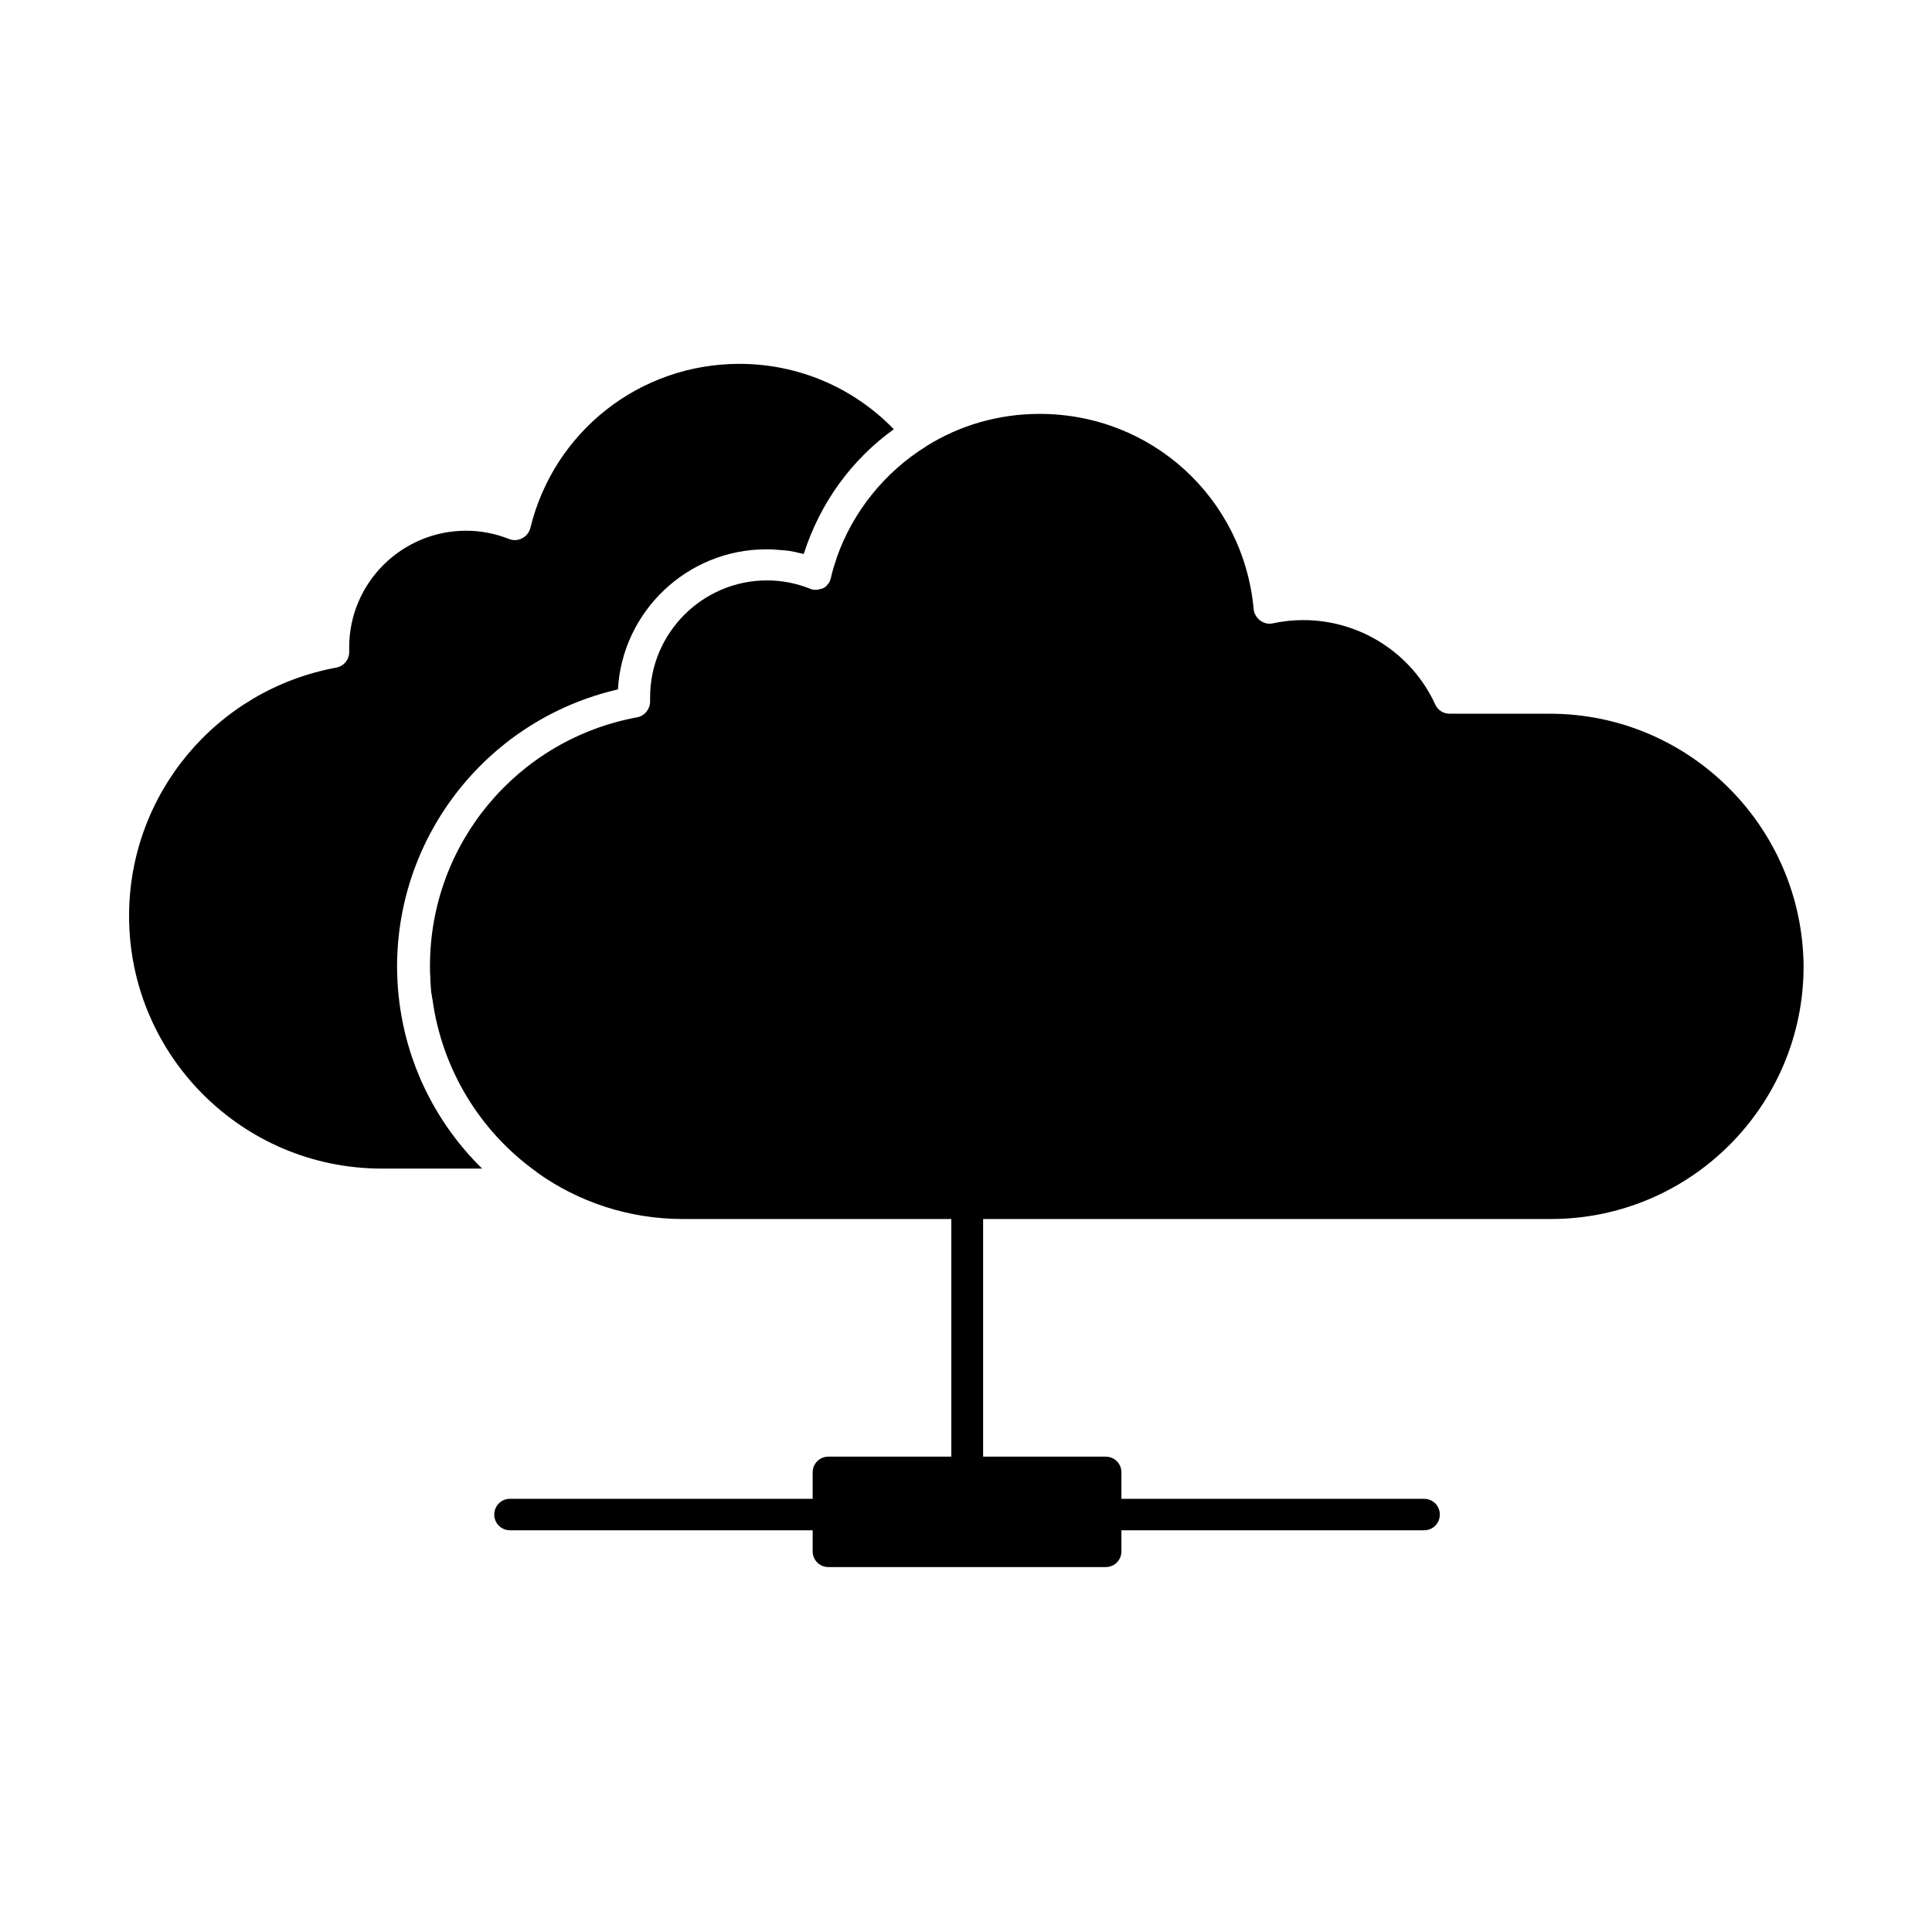 <?xml version="1.0" encoding="UTF-8"?>
<!-- Uploaded to: ICON Repo, www.iconrepo.com, Generator: ICON Repo Mixer Tools -->
<svg fill="#000000" width="800px" height="800px" version="1.1" viewBox="144 144 512 512" xmlns="http://www.w3.org/2000/svg">
 <g>
  <path d="m554.74 333.14h-26.609c-1.609 0-3.125-0.945-3.789-2.461-6.25-13.637-19.98-22.348-34.945-22.348-2.746 0-5.398 0.285-8.051 0.852-1.137 0.285-2.367 0-3.41-0.758-0.945-0.758-1.609-1.801-1.703-3.031-2.746-29.453-27.086-51.707-56.727-51.707-10.891 0-21.117 3.031-29.832 8.43l-0.094 0.094c-11.078 6.82-19.602 17.426-23.863 29.641v0.094c-0.285 0.758-0.473 1.516-0.758 2.273 0 0.094-0.094 0.285-0.094 0.379-0.285 0.852-0.473 1.703-0.664 2.559 0 0.094-0.094 0.188-0.094 0.285-0.094 0.188-0.094 0.379-0.188 0.566-0.094 0.285-0.285 0.473-0.473 0.758-0.188 0.188-0.379 0.379-0.473 0.566l-0.094 0.094c-0.094 0.094-0.285 0.188-0.473 0.285-0.094 0.094-0.188 0.094-0.285 0.188-0.094 0.094-0.188 0.094-0.379 0.094-1.043 0.379-2.18 0.473-3.125 0-3.598-1.422-7.387-2.18-11.363-2.18-17.047 0-30.969 13.922-30.969 30.969v1.137c0 1.988-1.422 3.789-3.41 4.168-31.82 5.871-54.926 33.523-54.926 65.91 0 1.043 0 1.988 0.094 3.031v0.758c0.094 0.852 0.094 1.703 0.188 2.559 0 0.473 0.094 0.852 0.188 1.324 0 0.379 0.094 0.758 0.188 1.137 2.461 18.184 12.312 34.852 27.559 45.742 0.094 0 0.094 0.094 0.188 0.188 10.891 7.766 24.242 12.312 38.637 12.312h71.121v62.977h-32.578c-2.367 0-4.168 1.895-4.168 4.168v7.008h-80.211c-2.367 0-4.168 1.895-4.168 4.168 0 2.367 1.895 4.168 4.168 4.168h80.211v5.586c0 2.367 1.895 4.168 4.168 4.168h73.488c2.367 0 4.168-1.895 4.168-4.168v-5.586h80.211c2.367 0 4.168-1.895 4.168-4.168 0-2.367-1.895-4.168-4.168-4.168h-80.211v-7.008c0-2.367-1.895-4.168-4.168-4.168h-32.484v-62.977h150.48c36.934 0 66.953-30.02 66.953-66.953-0.273-36.934-30.297-66.953-67.23-66.953zm-122.16 205.31v12.594z"/>
  <path d="m307.76 326.7c1.137-20.645 18.371-37.121 39.301-37.121 0.852 0 1.703 0 2.559 0.094 0.379 0 0.758 0.094 1.137 0.094 0.473 0 0.945 0.094 1.324 0.094 0.285 0 0.566 0.094 0.852 0.094 0.566 0.094 1.043 0.188 1.609 0.285 0.285 0.094 0.473 0.094 0.758 0.188 0.566 0.094 1.137 0.285 1.703 0.379 4.356-13.637 12.785-25.098 23.863-33.051-10.703-11.078-25.379-17.332-40.91-17.332-26.422 0-49.148 17.898-55.398 43.469-0.285 1.137-1.043 2.18-2.18 2.746-1.043 0.566-2.367 0.664-3.504 0.188-3.598-1.422-7.387-2.18-11.363-2.18-17.047 0-30.969 13.828-30.969 30.871v1.137c0.094 2.082-1.422 3.883-3.41 4.262-31.82 5.871-54.926 33.523-54.926 65.816 0 36.934 30.02 66.953 66.953 66.953h26.609c-13.922-13.637-22.539-32.672-22.539-53.695 0.102-35.125 24.441-65.43 58.531-73.289z"/>
 </g>
</svg>
